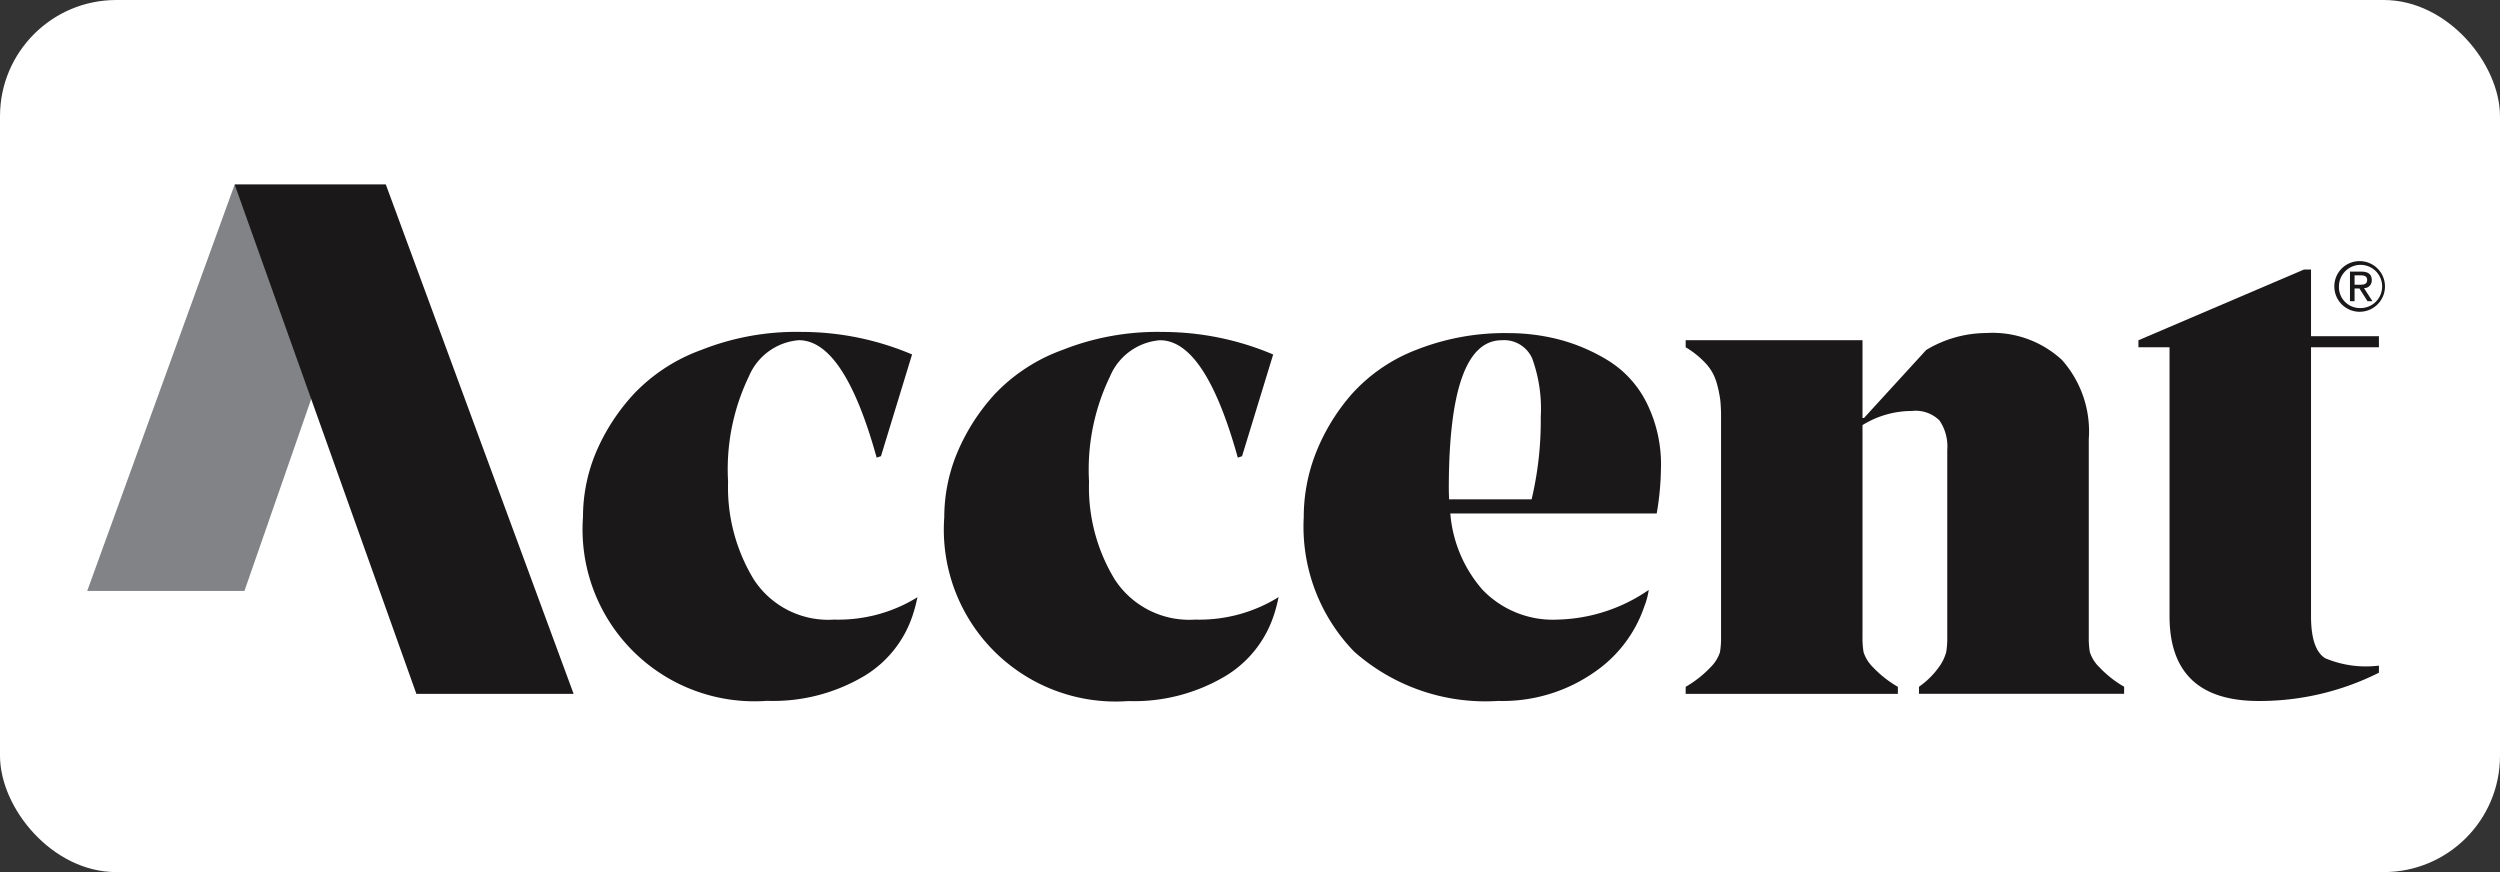 <svg xmlns="http://www.w3.org/2000/svg" xmlns:xlink="http://www.w3.org/1999/xlink" width="86" height="30" viewBox="0 0 86 30">
  <rect x="0" y="0" width="86" height="30" fill="#333333" stroke="none"/>
  <defs>
    <clipPath id="clip-accent">
      <rect width="86" height="30"/>
    </clipPath>
  </defs>
  <g id="accent" clip-path="url(#clip-accent)">
    <rect id="Rectangle_13647" data-name="Rectangle 13647" width="86" height="30" rx="4" fill="#fff"/>
    <g id="Group_664" data-name="Group 664" transform="translate(-18.57 -16.141)">
      <path id="Path_3731" data-name="Path 3731" d="M138.794,49.783s-.019.014-.068.046a5.172,5.172,0,0,1-2.8.73,3.054,3.054,0,0,1-2.762-1.375,6.086,6.086,0,0,1-.888-3.37A7.359,7.359,0,0,1,133,42.189a2.037,2.037,0,0,1,1.716-1.24q1.557,0,2.677,4.039l.146-.049,1.071-3.5a9.743,9.743,0,0,0-3.807-.775,8.848,8.848,0,0,0-3.433.616,6.029,6.029,0,0,0-2.324,1.509,6.987,6.987,0,0,0-1.3,2.019,5.759,5.759,0,0,0-.45,2.227,5.912,5.912,0,0,0,6.327,6.327A6.136,6.136,0,0,0,137,52.482a3.83,3.83,0,0,0,1.623-2.045h0a4.931,4.931,0,0,0,.173-.655" transform="translate(-76.243 -13.104)" fill="#1a1818"/>
      <path id="Path_3732" data-name="Path 3732" d="M94.259,49.783l-.068.046a5.175,5.175,0,0,1-2.8.73,3.054,3.054,0,0,1-2.762-1.375,6.086,6.086,0,0,1-.888-3.37,7.362,7.362,0,0,1,.718-3.626,2.038,2.038,0,0,1,1.716-1.24q1.557,0,2.677,4.039L93,44.938l1.07-3.5a9.737,9.737,0,0,0-3.806-.775,8.85,8.85,0,0,0-3.433.616,6.03,6.03,0,0,0-2.324,1.509A6.981,6.981,0,0,0,83.2,44.8a5.749,5.749,0,0,0-.45,2.227,5.912,5.912,0,0,0,6.327,6.327,6.136,6.136,0,0,0,3.383-.876,3.832,3.832,0,0,0,1.623-2.045h0a4.931,4.931,0,0,0,.173-.655" transform="translate(-44.125 -13.104)" fill="#1a1818"/>
      <path id="Path_3733" data-name="Path 3733" d="M280.578,44.889q0,1.143.486,1.448a3.6,3.6,0,0,0,1.85.255v.244a9.132,9.132,0,0,1-4.137.973q-3.066,0-3.066-2.92V35.642h-1.07V35.4l5.694-2.433h.243V35.26h2.336v.382h-2.336Z" transform="translate(-182.509 -7.554)" fill="#1a1818"/>
      <path id="Path_3734" data-name="Path 3734" d="M224.919,43.74,227.06,41.4a4.036,4.036,0,0,1,2.068-.584,3.521,3.521,0,0,1,2.6.924,3.7,3.7,0,0,1,.925,2.726v6.814a2.944,2.944,0,0,0,.036.511,1.276,1.276,0,0,0,.329.523,3.736,3.736,0,0,0,.851.67v.243h-7.057v-.243a2.8,2.8,0,0,0,.681-.67,1.567,1.567,0,0,0,.256-.523,2.861,2.861,0,0,0,.036-.511V44.835a1.585,1.585,0,0,0-.267-1.01,1.165,1.165,0,0,0-.949-.328,3.237,3.237,0,0,0-1.7.486v7.3a2.847,2.847,0,0,0,.037.511,1.277,1.277,0,0,0,.328.523,3.749,3.749,0,0,0,.852.67v.243h-7.3v-.243a3.762,3.762,0,0,0,.852-.67,1.271,1.271,0,0,0,.328-.523,2.88,2.88,0,0,0,.037-.511V43.74a5.688,5.688,0,0,0-.025-.609,4.137,4.137,0,0,0-.121-.584,1.65,1.65,0,0,0-.365-.669,3.053,3.053,0,0,0-.706-.572v-.243h6.083V43.74Z" transform="translate(-142.229 -13.219)" fill="#1a1818"/>
      <path id="Path_3735" data-name="Path 3735" d="M26.642,22.49h5.2L26.979,36.469H21.57Z" fill="#818386"/>
      <path id="Path_3736" data-name="Path 3736" d="M44.962,22.49h-5.2l6.251,17.521h5.409Z" transform="translate(-13.119)" fill="#1a1818"/>
      <path id="Path_3737" data-name="Path 3737" d="M183.951,45.442a4.756,4.756,0,0,0-.5-2.239,3.6,3.6,0,0,0-1.327-1.448,6.266,6.266,0,0,0-1.678-.717,7,7,0,0,0-1.752-.22,8.263,8.263,0,0,0-3.151.572,5.763,5.763,0,0,0-2.214,1.509,6.936,6.936,0,0,0-1.241,2.019,6.028,6.028,0,0,0-.426,2.227,6.166,6.166,0,0,0,1.74,4.635,6.813,6.813,0,0,0,4.952,1.691,5.515,5.515,0,0,0,3.334-1.009,4.481,4.481,0,0,0,1.706-2.29l0,.007a2.679,2.679,0,0,0,.136-.526l-.069.046a5.736,5.736,0,0,1-3.041.973,3.35,3.35,0,0,1-2.616-1.034,4.532,4.532,0,0,1-1.1-2.616h7.1a9.711,9.711,0,0,0,.146-1.582M179.5,46.537h-2.84c0-.1-.008-.223-.008-.365q0-5.11,1.825-5.109a1.055,1.055,0,0,1,1.046.633,5.055,5.055,0,0,1,.292,2,11.766,11.766,0,0,1-.316,2.847" transform="translate(-108.243 -13.218)" fill="#1a1818"/>
      <path id="Path_3738" data-name="Path 3738" d="M299.7,31.935a.871.871,0,1,1-.878.866.866.866,0,0,1,.878-.866m0,1.614a.743.743,0,1,0-.719-.748.719.719,0,0,0,.719.748m-.34-1.253h.393c.242,0,.356.1.356.291a.261.261,0,0,1-.267.277l.291.449h-.17l-.277-.437h-.168v.437h-.158Zm.158.451h.165c.14,0,.268-.007.268-.167,0-.135-.117-.156-.224-.156h-.209Z" transform="translate(-199.951 -6.811)" fill="#1a1818"/>
    </g>
  </g>
</svg>
